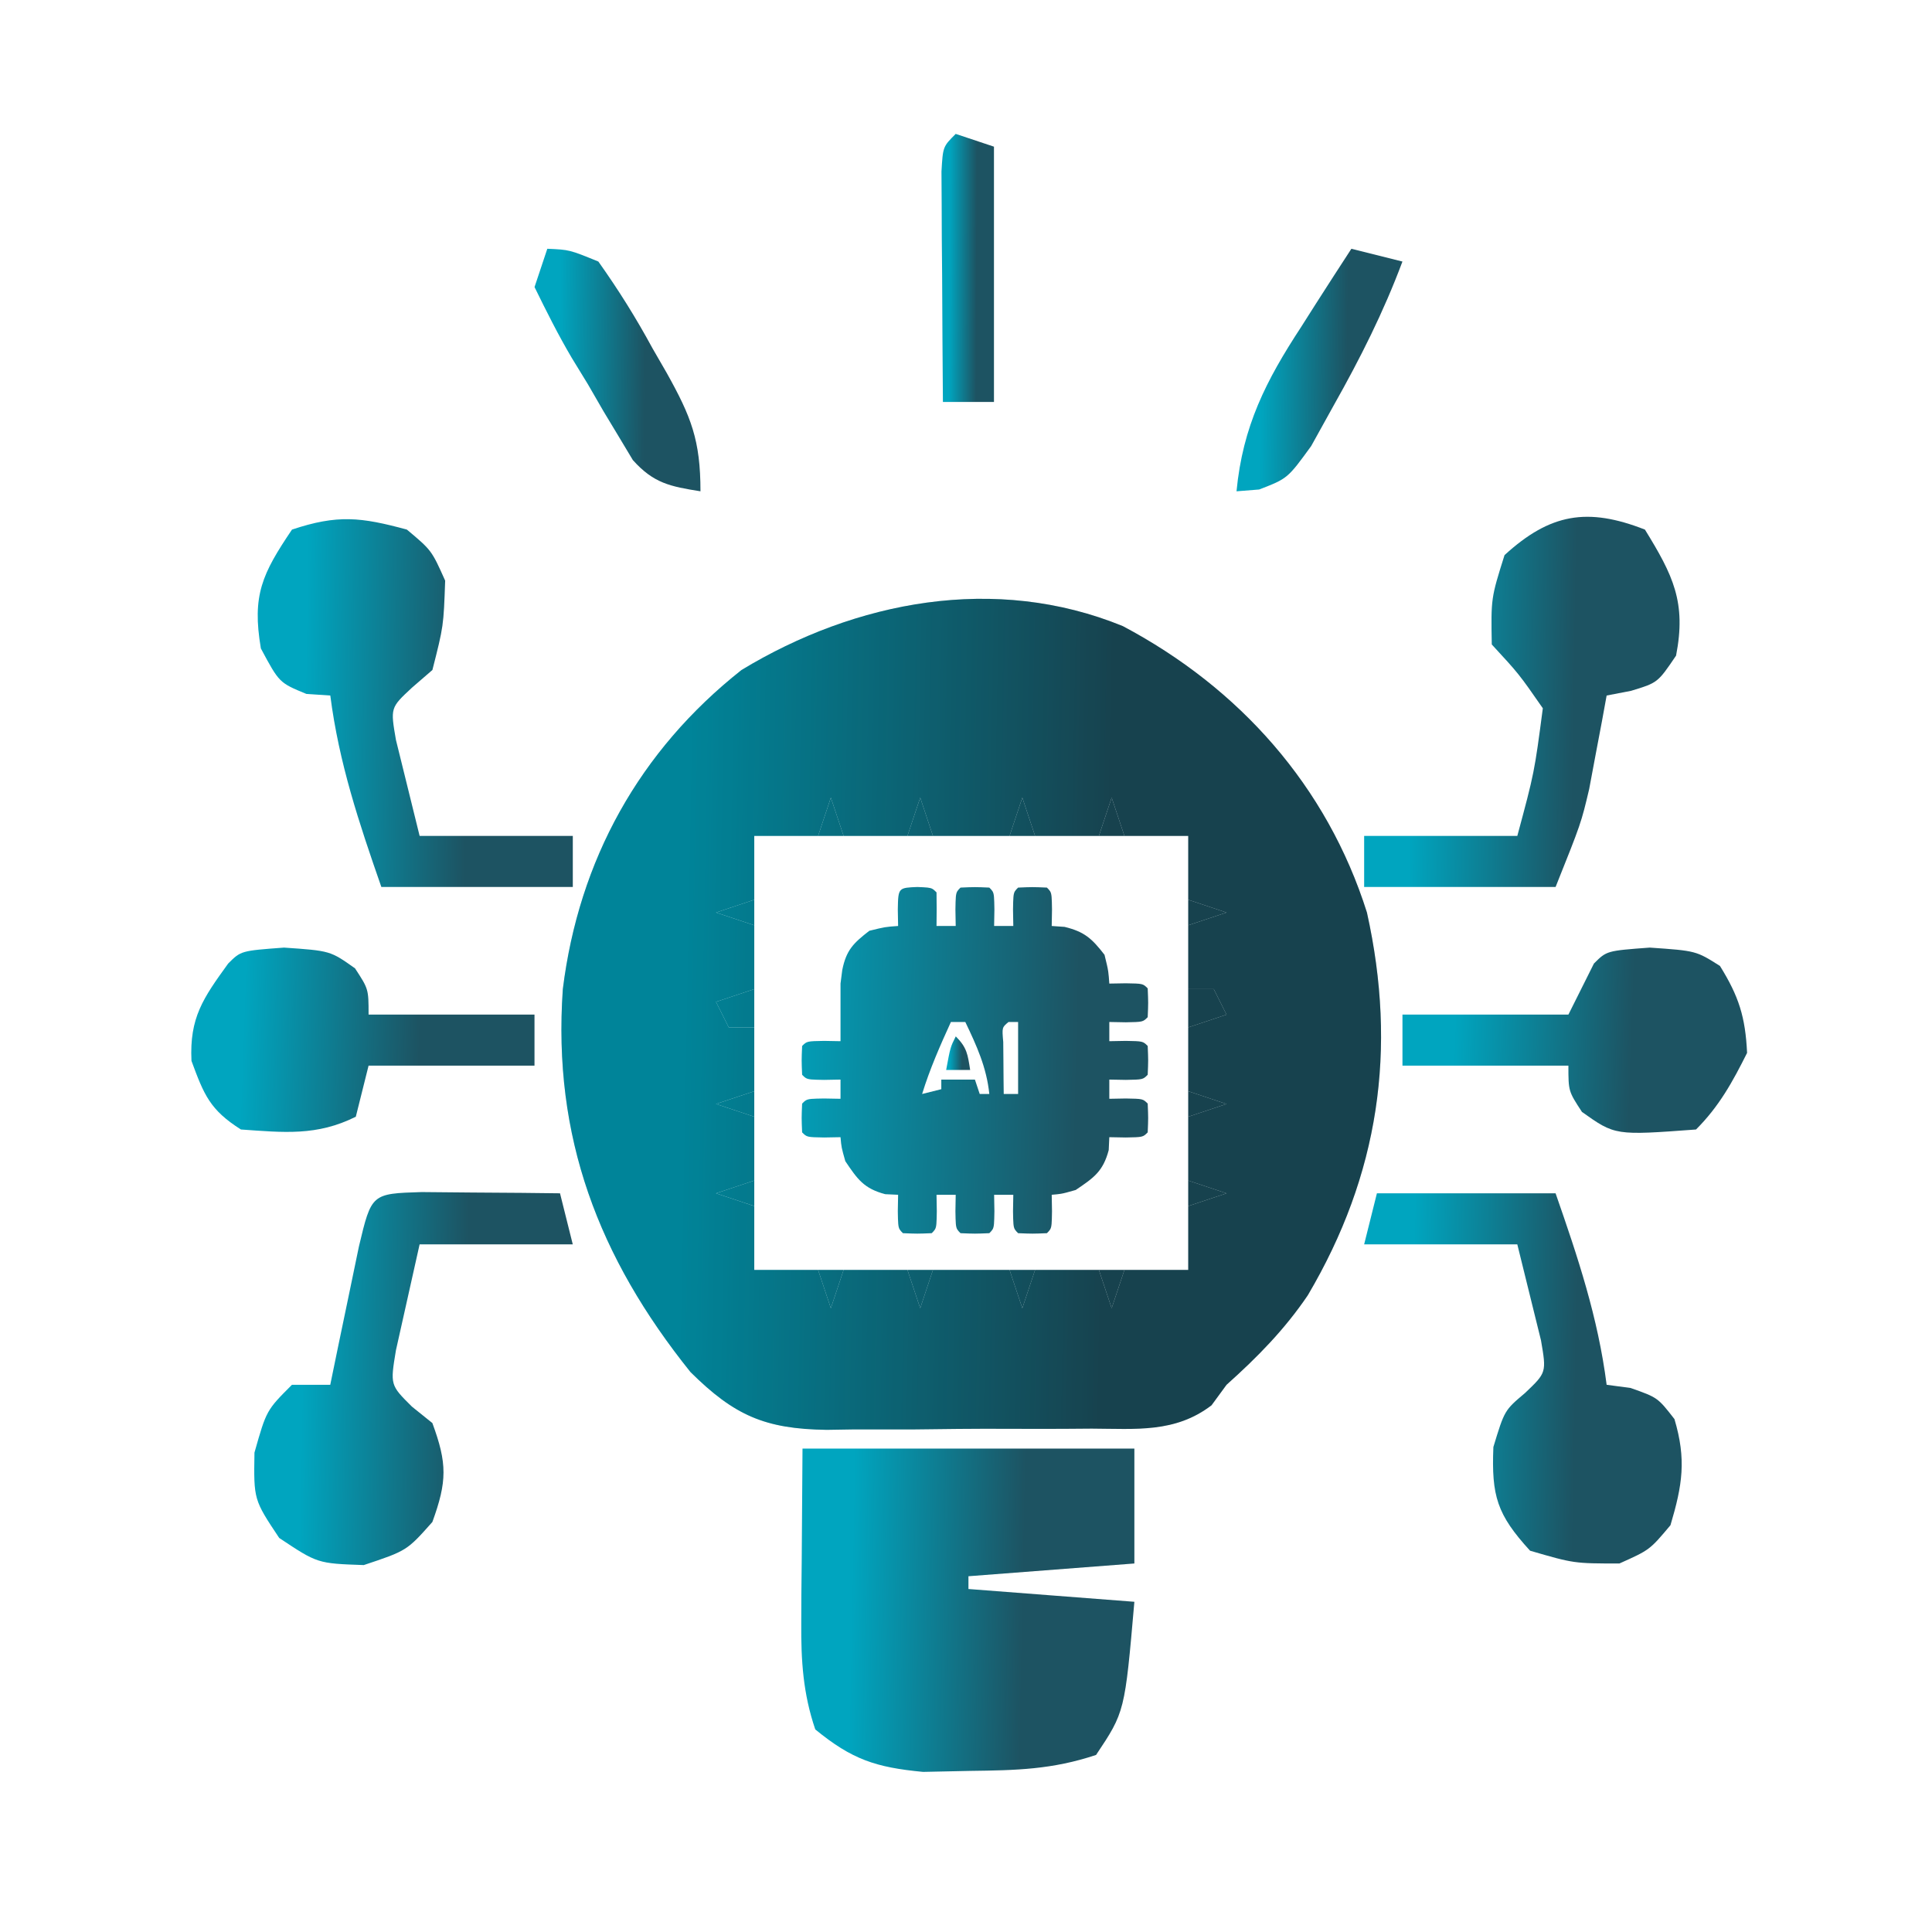 <svg width="101" height="101" viewBox="0 0 101 101" fill="none" xmlns="http://www.w3.org/2000/svg">
<path d="M58.699 32.732C64.789 35.959 69.372 41.092 71.46 47.704C73.054 54.879 72.087 61.417 68.366 67.717C67.146 69.514 65.735 70.948 64.12 72.393C63.861 72.747 63.602 73.1 63.335 73.465C61.432 74.919 59.378 74.694 57.077 74.684C56.584 74.688 56.092 74.691 55.584 74.695C54.542 74.699 53.5 74.698 52.458 74.693C50.868 74.687 49.281 74.706 47.691 74.727C46.678 74.728 45.664 74.728 44.65 74.726C44.177 74.734 43.704 74.741 43.217 74.749C39.984 74.704 38.379 73.993 36.095 71.726C31.294 65.741 28.884 59.444 29.423 51.708C30.262 44.965 33.416 39.254 38.764 35.026C44.733 31.41 52.031 30.005 58.699 32.732ZM43.435 41.699C43.215 42.359 42.995 43.02 42.768 43.7C41.667 43.7 40.566 43.7 39.431 43.7C39.431 44.801 39.431 45.902 39.431 47.037C38.771 47.257 38.11 47.477 37.43 47.704C38.09 47.924 38.751 48.145 39.431 48.371C39.431 49.472 39.431 50.573 39.431 51.708C38.771 51.928 38.11 52.148 37.43 52.375C37.65 52.815 37.87 53.256 38.097 53.709C38.537 53.709 38.978 53.709 39.431 53.709C39.431 54.81 39.431 55.911 39.431 57.046C38.771 57.266 38.11 57.486 37.43 57.713C38.09 57.933 38.751 58.154 39.431 58.38C39.431 59.481 39.431 60.582 39.431 61.717C38.771 61.937 38.11 62.157 37.43 62.384C38.09 62.604 38.751 62.825 39.431 63.051C39.431 64.152 39.431 65.253 39.431 66.388C40.532 66.388 41.633 66.388 42.768 66.388C42.988 67.048 43.208 67.709 43.435 68.389C43.655 67.729 43.875 67.068 44.102 66.388C45.203 66.388 46.304 66.388 47.439 66.388C47.659 67.048 47.879 67.709 48.106 68.389C48.326 67.729 48.546 67.068 48.773 66.388C50.094 66.388 51.415 66.388 52.777 66.388C52.997 67.048 53.217 67.709 53.444 68.389C53.664 67.729 53.884 67.068 54.111 66.388C55.212 66.388 56.313 66.388 57.447 66.388C57.668 67.048 57.888 67.709 58.115 68.389C58.335 67.729 58.555 67.068 58.782 66.388C59.883 66.388 60.984 66.388 62.118 66.388C62.118 65.287 62.118 64.186 62.118 63.051C62.779 62.831 63.44 62.611 64.12 62.384C63.459 62.164 62.799 61.944 62.118 61.717C62.118 60.616 62.118 59.515 62.118 58.38C62.779 58.16 63.44 57.94 64.12 57.713C63.459 57.493 62.799 57.273 62.118 57.046C62.118 55.945 62.118 54.844 62.118 53.709C62.779 53.489 63.44 53.269 64.12 53.042C63.79 52.382 63.79 52.382 63.453 51.708C63.012 51.708 62.572 51.708 62.118 51.708C62.118 50.607 62.118 49.506 62.118 48.371C62.779 48.151 63.44 47.931 64.12 47.704C63.459 47.484 62.799 47.264 62.118 47.037C62.118 45.936 62.118 44.835 62.118 43.7C61.017 43.7 59.916 43.7 58.782 43.7C58.562 43.04 58.342 42.379 58.115 41.699C57.895 42.359 57.674 43.02 57.447 43.7C56.346 43.7 55.245 43.7 54.111 43.7C53.891 43.04 53.671 42.379 53.444 41.699C53.224 42.359 53.004 43.02 52.777 43.7C51.456 43.7 50.134 43.7 48.773 43.7C48.553 43.04 48.333 42.379 48.106 41.699C47.886 42.359 47.665 43.02 47.439 43.7C46.338 43.7 45.237 43.7 44.102 43.7C43.882 43.04 43.662 42.379 43.435 41.699Z" fill="url(#paint0_linear_1554_11112)"/>
<path d="M58.699 32.732C64.789 35.959 69.372 41.092 71.46 47.704C73.054 54.879 72.087 61.417 68.366 67.717C67.146 69.514 65.735 70.948 64.12 72.393C63.861 72.747 63.602 73.1 63.335 73.465C61.432 74.919 59.378 74.694 57.077 74.684C56.584 74.688 56.092 74.691 55.584 74.695C54.542 74.699 53.5 74.698 52.458 74.693C50.868 74.687 49.281 74.706 47.691 74.727C46.678 74.728 45.664 74.728 44.65 74.726C44.177 74.734 43.704 74.741 43.217 74.749C39.984 74.704 38.379 73.993 36.095 71.726C31.294 65.741 28.884 59.444 29.423 51.708C30.262 44.965 33.416 39.254 38.764 35.026C44.733 31.41 52.031 30.005 58.699 32.732ZM43.435 41.699C43.215 42.359 42.995 43.02 42.768 43.7C41.667 43.7 40.566 43.7 39.431 43.7C39.431 44.801 39.431 45.902 39.431 47.037C38.771 47.257 38.11 47.477 37.43 47.704C38.09 47.924 38.751 48.145 39.431 48.371C39.431 49.472 39.431 50.573 39.431 51.708C38.771 51.928 38.11 52.148 37.43 52.375C37.65 52.815 37.87 53.256 38.097 53.709C38.537 53.709 38.978 53.709 39.431 53.709C39.431 54.81 39.431 55.911 39.431 57.046C38.771 57.266 38.11 57.486 37.43 57.713C38.09 57.933 38.751 58.154 39.431 58.38C39.431 59.481 39.431 60.582 39.431 61.717C38.771 61.937 38.11 62.157 37.43 62.384C38.09 62.604 38.751 62.825 39.431 63.051C39.431 64.152 39.431 65.253 39.431 66.388C40.532 66.388 41.633 66.388 42.768 66.388C42.988 67.048 43.208 67.709 43.435 68.389C43.655 67.729 43.875 67.068 44.102 66.388C45.203 66.388 46.304 66.388 47.439 66.388C47.659 67.048 47.879 67.709 48.106 68.389C48.326 67.729 48.546 67.068 48.773 66.388C50.094 66.388 51.415 66.388 52.777 66.388C52.997 67.048 53.217 67.709 53.444 68.389C53.664 67.729 53.884 67.068 54.111 66.388C55.212 66.388 56.313 66.388 57.447 66.388C57.668 67.048 57.888 67.709 58.115 68.389C58.335 67.729 58.555 67.068 58.782 66.388C59.883 66.388 60.984 66.388 62.118 66.388C62.118 65.287 62.118 64.186 62.118 63.051C62.779 62.831 63.44 62.611 64.12 62.384C63.459 62.164 62.799 61.944 62.118 61.717C62.118 60.616 62.118 59.515 62.118 58.38C62.779 58.16 63.44 57.94 64.12 57.713C63.459 57.493 62.799 57.273 62.118 57.046C62.118 55.945 62.118 54.844 62.118 53.709C62.779 53.489 63.44 53.269 64.12 53.042C63.79 52.382 63.79 52.382 63.453 51.708C63.012 51.708 62.572 51.708 62.118 51.708C62.118 50.607 62.118 49.506 62.118 48.371C62.779 48.151 63.44 47.931 64.12 47.704C63.459 47.484 62.799 47.264 62.118 47.037C62.118 45.936 62.118 44.835 62.118 43.7C61.017 43.7 59.916 43.7 58.782 43.7C58.562 43.04 58.342 42.379 58.115 41.699C57.895 42.359 57.674 43.02 57.447 43.7C56.346 43.7 55.245 43.7 54.111 43.7C53.891 43.04 53.671 42.379 53.444 41.699C53.224 42.359 53.004 43.02 52.777 43.7C51.456 43.7 50.134 43.7 48.773 43.7C48.553 43.04 48.333 42.379 48.106 41.699C47.886 42.359 47.665 43.02 47.439 43.7C46.338 43.7 45.237 43.7 44.102 43.7C43.882 43.04 43.662 42.379 43.435 41.699Z" fill="black" fill-opacity="0.2"/>
<path d="M62.118 53.709L64.12 53.042L63.453 51.708H62.118V53.709Z" fill="url(#paint1_linear_1554_11112)"/>
<path d="M62.118 53.709L64.12 53.042L63.453 51.708H62.118V53.709Z" fill="black" fill-opacity="0.2"/>
<path d="M62.118 48.371L64.12 47.704L62.118 47.037V48.371Z" fill="url(#paint2_linear_1554_11112)"/>
<path d="M62.118 48.371L64.12 47.704L62.118 47.037V48.371Z" fill="black" fill-opacity="0.2"/>
<path d="M58.782 43.7L58.115 41.699L57.447 43.7H58.782Z" fill="url(#paint3_linear_1554_11112)"/>
<path d="M58.782 43.7L58.115 41.699L57.447 43.7H58.782Z" fill="black" fill-opacity="0.2"/>
<path d="M54.111 43.7L53.444 41.699L52.777 43.7H54.111Z" fill="url(#paint4_linear_1554_11112)"/>
<path d="M54.111 43.7L53.444 41.699L52.777 43.7H54.111Z" fill="black" fill-opacity="0.2"/>
<path d="M48.773 43.7L48.106 41.699L47.439 43.7H48.773Z" fill="url(#paint5_linear_1554_11112)"/>
<path d="M48.773 43.7L48.106 41.699L47.439 43.7H48.773Z" fill="black" fill-opacity="0.2"/>
<path d="M43.435 41.699L42.768 43.7H44.102L43.435 41.699Z" fill="url(#paint6_linear_1554_11112)"/>
<path d="M43.435 41.699L42.768 43.7H44.102L43.435 41.699Z" fill="black" fill-opacity="0.2"/>
<path d="M39.431 47.037L37.43 47.704L39.431 48.371V47.037Z" fill="url(#paint7_linear_1554_11112)"/>
<path d="M39.431 47.037L37.43 47.704L39.431 48.371V47.037Z" fill="black" fill-opacity="0.2"/>
<path d="M39.431 61.717L37.43 62.384L39.431 63.051V61.717Z" fill="url(#paint8_linear_1554_11112)"/>
<path d="M39.431 61.717L37.43 62.384L39.431 63.051V61.717Z" fill="black" fill-opacity="0.2"/>
<path d="M39.431 57.046L37.43 57.713L39.431 58.38V57.046Z" fill="url(#paint9_linear_1554_11112)"/>
<path d="M39.431 57.046L37.43 57.713L39.431 58.38V57.046Z" fill="black" fill-opacity="0.2"/>
<path d="M39.431 51.708L37.43 52.375L38.097 53.709H39.431V51.708Z" fill="url(#paint10_linear_1554_11112)"/>
<path d="M39.431 51.708L37.43 52.375L38.097 53.709H39.431V51.708Z" fill="black" fill-opacity="0.2"/>
<path d="M57.447 66.388L58.115 68.389L58.782 66.388H57.447Z" fill="url(#paint11_linear_1554_11112)"/>
<path d="M57.447 66.388L58.115 68.389L58.782 66.388H57.447Z" fill="black" fill-opacity="0.2"/>
<path d="M52.777 66.388L53.444 68.389L54.111 66.388H52.777Z" fill="url(#paint12_linear_1554_11112)"/>
<path d="M52.777 66.388L53.444 68.389L54.111 66.388H52.777Z" fill="black" fill-opacity="0.2"/>
<path d="M47.439 66.388L48.106 68.389L48.773 66.388H47.439Z" fill="url(#paint13_linear_1554_11112)"/>
<path d="M47.439 66.388L48.106 68.389L48.773 66.388H47.439Z" fill="black" fill-opacity="0.2"/>
<path d="M42.768 66.388L43.435 68.389L44.102 66.388H42.768Z" fill="url(#paint14_linear_1554_11112)"/>
<path d="M42.768 66.388L43.435 68.389L44.102 66.388H42.768Z" fill="black" fill-opacity="0.2"/>
<path d="M62.118 63.051L64.12 62.384L62.118 61.717V61.997V63.051Z" fill="url(#paint15_linear_1554_11112)"/>
<path d="M62.118 63.051L64.12 62.384L62.118 61.717V61.997V63.051Z" fill="black" fill-opacity="0.2"/>
<path d="M62.118 58.38L64.12 57.713L62.118 57.046V58.38Z" fill="url(#paint16_linear_1554_11112)"/>
<path d="M62.118 58.38L64.12 57.713L62.118 57.046V58.38Z" fill="black" fill-opacity="0.2"/>
<path d="M41.953 75.729C47.678 75.729 53.403 75.729 59.302 75.729C59.302 77.711 59.302 79.693 59.302 81.735C55.008 82.065 55.008 82.065 50.628 82.402C50.628 82.622 50.628 82.842 50.628 83.069C53.49 83.289 56.353 83.51 59.302 83.737C58.802 89.492 58.802 89.492 57.3 91.744C55 92.51 53.134 92.547 50.711 92.578C49.901 92.595 49.09 92.612 48.256 92.63C45.775 92.394 44.54 91.982 42.62 90.409C41.983 88.537 41.874 86.82 41.888 84.852C41.89 84.371 41.891 83.89 41.893 83.394C41.899 82.792 41.905 82.189 41.912 81.568C41.925 79.641 41.939 77.714 41.953 75.729Z" fill="url(#paint17_linear_1554_11112)"/>
<path fill-rule="evenodd" clip-rule="evenodd" d="M48.751 46.472C48.621 46.397 48.452 46.39 47.955 46.37C47.477 46.389 47.227 46.4 47.095 46.53C46.951 46.671 46.946 46.954 46.935 47.546L46.951 48.408C46.277 48.455 46.277 48.455 45.446 48.659C44.612 49.307 44.241 49.666 44.031 50.711L43.94 51.419V53.427V54.431L43.078 54.415C42.184 54.431 42.184 54.431 41.933 54.681C41.917 55.058 41.909 55.246 41.909 55.434C41.909 55.623 41.917 55.811 41.933 56.187C42.01 56.264 42.063 56.318 42.126 56.355C42.268 56.44 42.458 56.443 43.078 56.454L43.94 56.438V57.442L43.078 57.426C42.458 57.437 42.268 57.44 42.126 57.525C42.063 57.562 42.01 57.616 41.933 57.693C41.901 58.446 41.901 58.446 41.933 59.198C42.184 59.449 42.184 59.449 43.078 59.465L43.94 59.449C43.987 59.982 43.987 59.982 44.191 60.704C44.827 61.648 45.161 62.134 46.277 62.429L46.951 62.46L46.935 63.323C46.946 63.942 46.95 64.132 47.034 64.274C47.072 64.337 47.125 64.391 47.202 64.468C47.578 64.483 47.767 64.491 47.955 64.491C48.143 64.491 48.331 64.483 48.708 64.468C48.785 64.391 48.838 64.337 48.876 64.274C48.96 64.132 48.963 63.942 48.974 63.323L48.959 62.46H49.962L49.947 63.323C49.958 63.942 49.961 64.132 50.045 64.274C50.083 64.337 50.136 64.391 50.213 64.468C50.59 64.483 50.778 64.491 50.966 64.491C51.154 64.491 51.342 64.483 51.719 64.468C51.796 64.391 51.849 64.337 51.887 64.274C51.971 64.132 51.974 63.942 51.985 63.323L51.97 62.46H52.973L52.958 63.323C52.969 63.942 52.972 64.132 53.056 64.274C53.094 64.337 53.147 64.391 53.224 64.468C53.601 64.483 53.789 64.491 53.977 64.491C54.165 64.491 54.353 64.483 54.73 64.468C54.807 64.391 54.86 64.337 54.898 64.274C54.982 64.132 54.986 63.942 54.996 63.323L54.981 62.46C55.203 62.441 55.333 62.429 55.461 62.408C55.64 62.378 55.815 62.328 56.235 62.209C57.18 61.574 57.666 61.239 57.961 60.123L57.992 59.449L58.854 59.465C59.748 59.449 59.748 59.449 59.999 59.198C60.031 58.446 60.031 58.446 59.999 57.693C59.748 57.442 59.748 57.442 58.854 57.426L57.992 57.442V56.438L58.854 56.454C59.748 56.438 59.748 56.438 59.999 56.187C60.015 55.811 60.023 55.623 60.023 55.434C60.023 55.246 60.015 55.058 59.999 54.681C59.748 54.431 59.748 54.431 58.854 54.415L57.992 54.431V53.427L58.854 53.443C59.748 53.427 59.748 53.427 59.999 53.176C60.015 52.8 60.023 52.611 60.023 52.423C60.023 52.235 60.015 52.047 59.999 51.67C59.748 51.419 59.748 51.419 58.854 51.404L57.992 51.419C57.971 51.122 57.959 50.955 57.935 50.791C57.905 50.583 57.855 50.378 57.741 49.914C57.083 49.067 56.703 48.712 55.655 48.455L54.981 48.408L54.996 47.546C54.986 46.926 54.982 46.736 54.898 46.594C54.86 46.531 54.807 46.478 54.73 46.401C54.353 46.385 54.165 46.377 53.977 46.377C53.789 46.377 53.601 46.385 53.224 46.401C53.147 46.478 53.094 46.531 53.056 46.594C52.972 46.736 52.969 46.926 52.958 47.546L52.973 48.408H51.97L51.985 47.546C51.974 46.926 51.971 46.736 51.887 46.594C51.849 46.531 51.796 46.478 51.719 46.401C51.342 46.385 51.154 46.377 50.966 46.377C50.778 46.377 50.59 46.385 50.213 46.401C50.136 46.478 50.083 46.531 50.045 46.594C49.961 46.736 49.958 46.926 49.947 47.546L49.962 48.408H48.959C48.969 47.823 48.969 47.237 48.959 46.652C48.873 46.567 48.817 46.51 48.751 46.472ZM48.206 57.191C48.607 55.887 49.145 54.665 49.711 53.427H50.464C51.059 54.672 51.576 55.8 51.719 57.191H51.217L50.966 56.438H49.209V56.94L48.206 57.191ZM52.447 54.471C52.38 53.712 52.38 53.712 52.722 53.427H53.224V57.191H52.472L52.463 56.431L52.456 55.45L52.447 54.471Z" fill="url(#paint18_linear_1554_11112)"/>
<path d="M49.965 54.179C50.557 54.771 50.59 55.128 50.718 55.936C50.303 55.936 49.889 55.936 49.463 55.936C49.682 54.744 49.682 54.744 49.965 54.179Z" fill="url(#paint19_linear_1554_11112)"/>
<path d="M71.981 62.384C75.064 62.384 78.146 62.384 81.322 62.384C82.488 65.729 83.539 68.865 83.991 72.393C84.404 72.448 84.817 72.503 85.243 72.56C86.66 73.06 86.66 73.06 87.536 74.186C88.164 76.296 87.954 77.631 87.328 79.733C86.243 81.026 86.243 81.026 84.659 81.735C82.282 81.735 82.282 81.735 79.988 81.067C78.257 79.174 77.967 78.208 78.07 75.646C78.653 73.727 78.653 73.727 79.725 72.823C80.848 71.754 80.848 71.754 80.559 70.07C80.412 69.474 80.264 68.878 80.113 68.264C79.852 67.204 79.59 66.145 79.321 65.053C76.678 65.053 74.036 65.053 71.314 65.053C71.534 64.172 71.754 63.291 71.981 62.384Z" fill="url(#paint20_linear_1554_11112)"/>
<path d="M22.043 62.318C23.332 62.33 23.332 62.33 24.647 62.342C25.508 62.348 26.369 62.354 27.256 62.36C27.922 62.368 28.589 62.376 29.276 62.383C29.496 63.264 29.716 64.145 29.943 65.053C27.301 65.053 24.658 65.053 21.936 65.053C21.674 66.222 21.413 67.392 21.144 68.597C20.997 69.255 20.849 69.913 20.698 70.591C20.398 72.405 20.398 72.405 21.532 73.532C21.886 73.816 22.239 74.101 22.603 74.394C23.381 76.506 23.377 77.438 22.603 79.566C21.269 81.067 21.269 81.067 19.017 81.818C16.598 81.734 16.598 81.734 14.596 80.4C13.262 78.398 13.262 78.398 13.303 75.938C13.929 73.727 13.929 73.727 15.263 72.393C15.924 72.393 16.585 72.393 17.265 72.393C17.402 71.726 17.539 71.059 17.68 70.373C17.859 69.511 18.039 68.65 18.224 67.763C18.402 66.904 18.581 66.045 18.764 65.159C19.422 62.399 19.422 62.399 22.043 62.318Z" fill="url(#paint21_linear_1554_11112)"/>
<path d="M85.993 27.686C87.463 30.073 88.165 31.485 87.62 34.275C86.66 35.693 86.66 35.693 85.266 36.115C84.635 36.236 84.635 36.236 83.991 36.36C83.911 36.803 83.83 37.246 83.746 37.703C83.635 38.292 83.523 38.881 83.408 39.488C83.299 40.069 83.191 40.649 83.079 41.247C82.657 43.033 82.657 43.033 81.322 46.369C78.019 46.369 74.716 46.369 71.314 46.369C71.314 45.488 71.314 44.608 71.314 43.7C73.956 43.7 76.598 43.7 79.321 43.7C80.212 40.392 80.212 40.392 80.655 37.027C79.406 35.23 79.406 35.23 77.986 33.691C77.944 31.272 77.944 31.272 78.653 29.02C81.037 26.841 82.987 26.509 85.993 27.686Z" fill="url(#paint22_linear_1554_11112)"/>
<path d="M21.27 27.685C22.563 28.769 22.563 28.769 23.272 30.354C23.189 32.731 23.189 32.731 22.605 35.025C22.074 35.484 22.074 35.484 21.533 35.953C20.408 36.999 20.408 36.999 20.699 38.682C20.846 39.278 20.994 39.874 21.145 40.488C21.407 41.548 21.668 42.608 21.937 43.7C24.58 43.7 27.222 43.7 29.945 43.7C29.945 44.58 29.945 45.461 29.945 46.369C26.642 46.369 23.339 46.369 19.936 46.369C18.77 43.023 17.719 39.887 17.267 36.36C16.854 36.332 16.441 36.304 16.015 36.276C14.598 35.692 14.598 35.692 13.638 33.899C13.166 31.117 13.706 29.996 15.265 27.685C17.646 26.891 18.863 27.033 21.27 27.685Z" fill="url(#paint23_linear_1554_11112)"/>
<path d="M86.245 49.538C88.664 49.705 88.664 49.705 89.915 50.497C90.902 52.087 91.244 53.164 91.333 55.043C90.571 56.566 89.872 57.839 88.664 59.047C84.435 59.36 84.435 59.36 82.701 58.129C81.992 57.045 81.992 57.045 81.992 55.71C79.129 55.71 76.266 55.71 73.317 55.71C73.317 54.829 73.317 53.949 73.317 53.041C76.18 53.041 79.042 53.041 81.992 53.041C82.432 52.16 82.872 51.279 83.326 50.372C83.993 49.705 83.993 49.705 86.245 49.538Z" fill="url(#paint24_linear_1554_11112)"/>
<path d="M14.847 49.538C17.266 49.705 17.266 49.705 18.559 50.622C19.268 51.706 19.268 51.706 19.268 53.041C22.13 53.041 24.993 53.041 27.942 53.041C27.942 53.922 27.942 54.803 27.942 55.71C25.08 55.71 22.217 55.71 19.268 55.71C19.048 56.591 18.828 57.472 18.601 58.379C16.566 59.397 14.836 59.204 12.595 59.047C10.979 58.023 10.669 57.249 10.01 55.46C9.902 53.194 10.62 52.183 11.928 50.372C12.595 49.705 12.595 49.705 14.847 49.538Z" fill="url(#paint25_linear_1554_11112)"/>
<path d="M70.647 13.005C71.528 13.226 72.409 13.446 73.316 13.673C72.329 16.311 71.113 18.727 69.73 21.18C69.339 21.885 68.949 22.59 68.546 23.317C67.311 25.016 67.311 25.016 65.825 25.59C65.239 25.636 65.239 25.636 64.642 25.684C64.967 22.283 66.181 19.9 68.02 17.093C68.271 16.697 68.523 16.301 68.782 15.893C69.398 14.927 70.022 13.966 70.647 13.005Z" fill="url(#paint26_linear_1554_11112)"/>
<path d="M28.612 13.005C29.769 13.055 29.769 13.055 31.281 13.673C32.352 15.184 33.239 16.602 34.117 18.219C34.359 18.639 34.602 19.059 34.852 19.492C36.13 21.782 36.619 23.006 36.619 25.684C35.035 25.431 34.175 25.267 33.085 24.054C32.843 23.651 32.601 23.247 32.352 22.832C32.087 22.392 31.821 21.951 31.548 21.498C31.147 20.803 31.147 20.803 30.738 20.095C30.319 19.409 30.319 19.409 29.89 18.709C29.181 17.508 28.557 16.259 27.944 15.007C28.165 14.347 28.385 13.686 28.612 13.005Z" fill="url(#paint27_linear_1554_11112)"/>
<path d="M49.961 7C50.621 7.22 51.282 7.44 51.962 7.667C51.962 12.071 51.962 16.475 51.962 21.013C51.081 21.013 50.201 21.013 49.293 21.013C49.274 18.802 49.262 16.592 49.252 14.382C49.246 13.751 49.24 13.12 49.235 12.47C49.233 11.87 49.23 11.27 49.228 10.652C49.225 10.096 49.221 9.541 49.218 8.968C49.293 7.667 49.293 7.667 49.961 7Z" fill="url(#paint28_linear_1554_11112)"/>
<defs>
<linearGradient id="paint0_linear_1554_11112" x1="29.348" y1="39.841" x2="72.673" y2="40.646" gradientUnits="userSpaceOnUse">
<stop offset="0.154" stop-color="#00A5BF"/>
<stop offset="0.664" stop-color="#1D5362"/>
</linearGradient>
<linearGradient id="paint1_linear_1554_11112" x1="29.348" y1="39.841" x2="72.673" y2="40.646" gradientUnits="userSpaceOnUse">
<stop offset="0.154" stop-color="#00A5BF"/>
<stop offset="0.664" stop-color="#1D5362"/>
</linearGradient>
<linearGradient id="paint2_linear_1554_11112" x1="29.348" y1="39.841" x2="72.673" y2="40.646" gradientUnits="userSpaceOnUse">
<stop offset="0.154" stop-color="#00A5BF"/>
<stop offset="0.664" stop-color="#1D5362"/>
</linearGradient>
<linearGradient id="paint3_linear_1554_11112" x1="29.348" y1="39.841" x2="72.673" y2="40.646" gradientUnits="userSpaceOnUse">
<stop offset="0.154" stop-color="#00A5BF"/>
<stop offset="0.664" stop-color="#1D5362"/>
</linearGradient>
<linearGradient id="paint4_linear_1554_11112" x1="29.348" y1="39.841" x2="72.673" y2="40.646" gradientUnits="userSpaceOnUse">
<stop offset="0.154" stop-color="#00A5BF"/>
<stop offset="0.664" stop-color="#1D5362"/>
</linearGradient>
<linearGradient id="paint5_linear_1554_11112" x1="29.348" y1="39.841" x2="72.673" y2="40.646" gradientUnits="userSpaceOnUse">
<stop offset="0.154" stop-color="#00A5BF"/>
<stop offset="0.664" stop-color="#1D5362"/>
</linearGradient>
<linearGradient id="paint6_linear_1554_11112" x1="29.348" y1="39.841" x2="72.673" y2="40.646" gradientUnits="userSpaceOnUse">
<stop offset="0.154" stop-color="#00A5BF"/>
<stop offset="0.664" stop-color="#1D5362"/>
</linearGradient>
<linearGradient id="paint7_linear_1554_11112" x1="29.348" y1="39.841" x2="72.673" y2="40.646" gradientUnits="userSpaceOnUse">
<stop offset="0.154" stop-color="#00A5BF"/>
<stop offset="0.664" stop-color="#1D5362"/>
</linearGradient>
<linearGradient id="paint8_linear_1554_11112" x1="29.348" y1="39.841" x2="72.673" y2="40.646" gradientUnits="userSpaceOnUse">
<stop offset="0.154" stop-color="#00A5BF"/>
<stop offset="0.664" stop-color="#1D5362"/>
</linearGradient>
<linearGradient id="paint9_linear_1554_11112" x1="29.348" y1="39.841" x2="72.673" y2="40.646" gradientUnits="userSpaceOnUse">
<stop offset="0.154" stop-color="#00A5BF"/>
<stop offset="0.664" stop-color="#1D5362"/>
</linearGradient>
<linearGradient id="paint10_linear_1554_11112" x1="29.348" y1="39.841" x2="72.673" y2="40.646" gradientUnits="userSpaceOnUse">
<stop offset="0.154" stop-color="#00A5BF"/>
<stop offset="0.664" stop-color="#1D5362"/>
</linearGradient>
<linearGradient id="paint11_linear_1554_11112" x1="29.348" y1="39.841" x2="72.673" y2="40.646" gradientUnits="userSpaceOnUse">
<stop offset="0.154" stop-color="#00A5BF"/>
<stop offset="0.664" stop-color="#1D5362"/>
</linearGradient>
<linearGradient id="paint12_linear_1554_11112" x1="29.348" y1="39.841" x2="72.673" y2="40.646" gradientUnits="userSpaceOnUse">
<stop offset="0.154" stop-color="#00A5BF"/>
<stop offset="0.664" stop-color="#1D5362"/>
</linearGradient>
<linearGradient id="paint13_linear_1554_11112" x1="29.348" y1="39.841" x2="72.673" y2="40.646" gradientUnits="userSpaceOnUse">
<stop offset="0.154" stop-color="#00A5BF"/>
<stop offset="0.664" stop-color="#1D5362"/>
</linearGradient>
<linearGradient id="paint14_linear_1554_11112" x1="29.348" y1="39.841" x2="72.673" y2="40.646" gradientUnits="userSpaceOnUse">
<stop offset="0.154" stop-color="#00A5BF"/>
<stop offset="0.664" stop-color="#1D5362"/>
</linearGradient>
<linearGradient id="paint15_linear_1554_11112" x1="29.348" y1="39.841" x2="72.673" y2="40.646" gradientUnits="userSpaceOnUse">
<stop offset="0.154" stop-color="#00A5BF"/>
<stop offset="0.664" stop-color="#1D5362"/>
</linearGradient>
<linearGradient id="paint16_linear_1554_11112" x1="29.348" y1="39.841" x2="72.673" y2="40.646" gradientUnits="userSpaceOnUse">
<stop offset="0.154" stop-color="#00A5BF"/>
<stop offset="0.664" stop-color="#1D5362"/>
</linearGradient>
<linearGradient id="paint17_linear_1554_11112" x1="41.887" y1="79.05" x2="59.495" y2="79.392" gradientUnits="userSpaceOnUse">
<stop offset="0.154" stop-color="#00A5BF"/>
<stop offset="0.664" stop-color="#1D5362"/>
</linearGradient>
<linearGradient id="paint18_linear_1554_11112" x1="35.352" y1="51.634" x2="67.057" y2="52.333" gradientUnits="userSpaceOnUse">
<stop offset="0.154" stop-color="#00A5BF"/>
<stop offset="0.664" stop-color="#1D5362"/>
</linearGradient>
<linearGradient id="paint19_linear_1554_11112" x1="49.463" y1="54.525" x2="50.732" y2="54.542" gradientUnits="userSpaceOnUse">
<stop offset="0.154" stop-color="#00A5BF"/>
<stop offset="0.664" stop-color="#1D5362"/>
</linearGradient>
<linearGradient id="paint20_linear_1554_11112" x1="71.314" y1="66.186" x2="88.1" y2="66.458" gradientUnits="userSpaceOnUse">
<stop offset="0.154" stop-color="#00A5BF"/>
<stop offset="0.664" stop-color="#1D5362"/>
</linearGradient>
<linearGradient id="paint21_linear_1554_11112" x1="13.292" y1="66.15" x2="30.129" y2="66.421" gradientUnits="userSpaceOnUse">
<stop offset="0.154" stop-color="#00A5BF"/>
<stop offset="0.664" stop-color="#1D5362"/>
</linearGradient>
<linearGradient id="paint22_linear_1554_11112" x1="71.314" y1="30.819" x2="87.988" y2="31.087" gradientUnits="userSpaceOnUse">
<stop offset="0.154" stop-color="#00A5BF"/>
<stop offset="0.664" stop-color="#1D5362"/>
</linearGradient>
<linearGradient id="paint23_linear_1554_11112" x1="13.473" y1="30.92" x2="30.128" y2="31.189" gradientUnits="userSpaceOnUse">
<stop offset="0.154" stop-color="#00A5BF"/>
<stop offset="0.664" stop-color="#1D5362"/>
</linearGradient>
<linearGradient id="paint24_linear_1554_11112" x1="73.317" y1="51.441" x2="91.517" y2="52.078" gradientUnits="userSpaceOnUse">
<stop offset="0.154" stop-color="#00A5BF"/>
<stop offset="0.664" stop-color="#1D5362"/>
</linearGradient>
<linearGradient id="paint25_linear_1554_11112" x1="9.999" y1="51.431" x2="28.125" y2="52.067" gradientUnits="userSpaceOnUse">
<stop offset="0.154" stop-color="#00A5BF"/>
<stop offset="0.664" stop-color="#1D5362"/>
</linearGradient>
<linearGradient id="paint26_linear_1554_11112" x1="64.642" y1="15.497" x2="73.414" y2="15.61" gradientUnits="userSpaceOnUse">
<stop offset="0.154" stop-color="#00A5BF"/>
<stop offset="0.664" stop-color="#1D5362"/>
</linearGradient>
<linearGradient id="paint27_linear_1554_11112" x1="27.944" y1="15.497" x2="36.716" y2="15.61" gradientUnits="userSpaceOnUse">
<stop offset="0.154" stop-color="#00A5BF"/>
<stop offset="0.664" stop-color="#1D5362"/>
</linearGradient>
<linearGradient id="paint28_linear_1554_11112" x1="49.218" y1="9.754" x2="51.994" y2="9.764" gradientUnits="userSpaceOnUse">
<stop offset="0.154" stop-color="#00A5BF"/>
<stop offset="0.664" stop-color="#1D5362"/>
</linearGradient>
</defs>
</svg>
